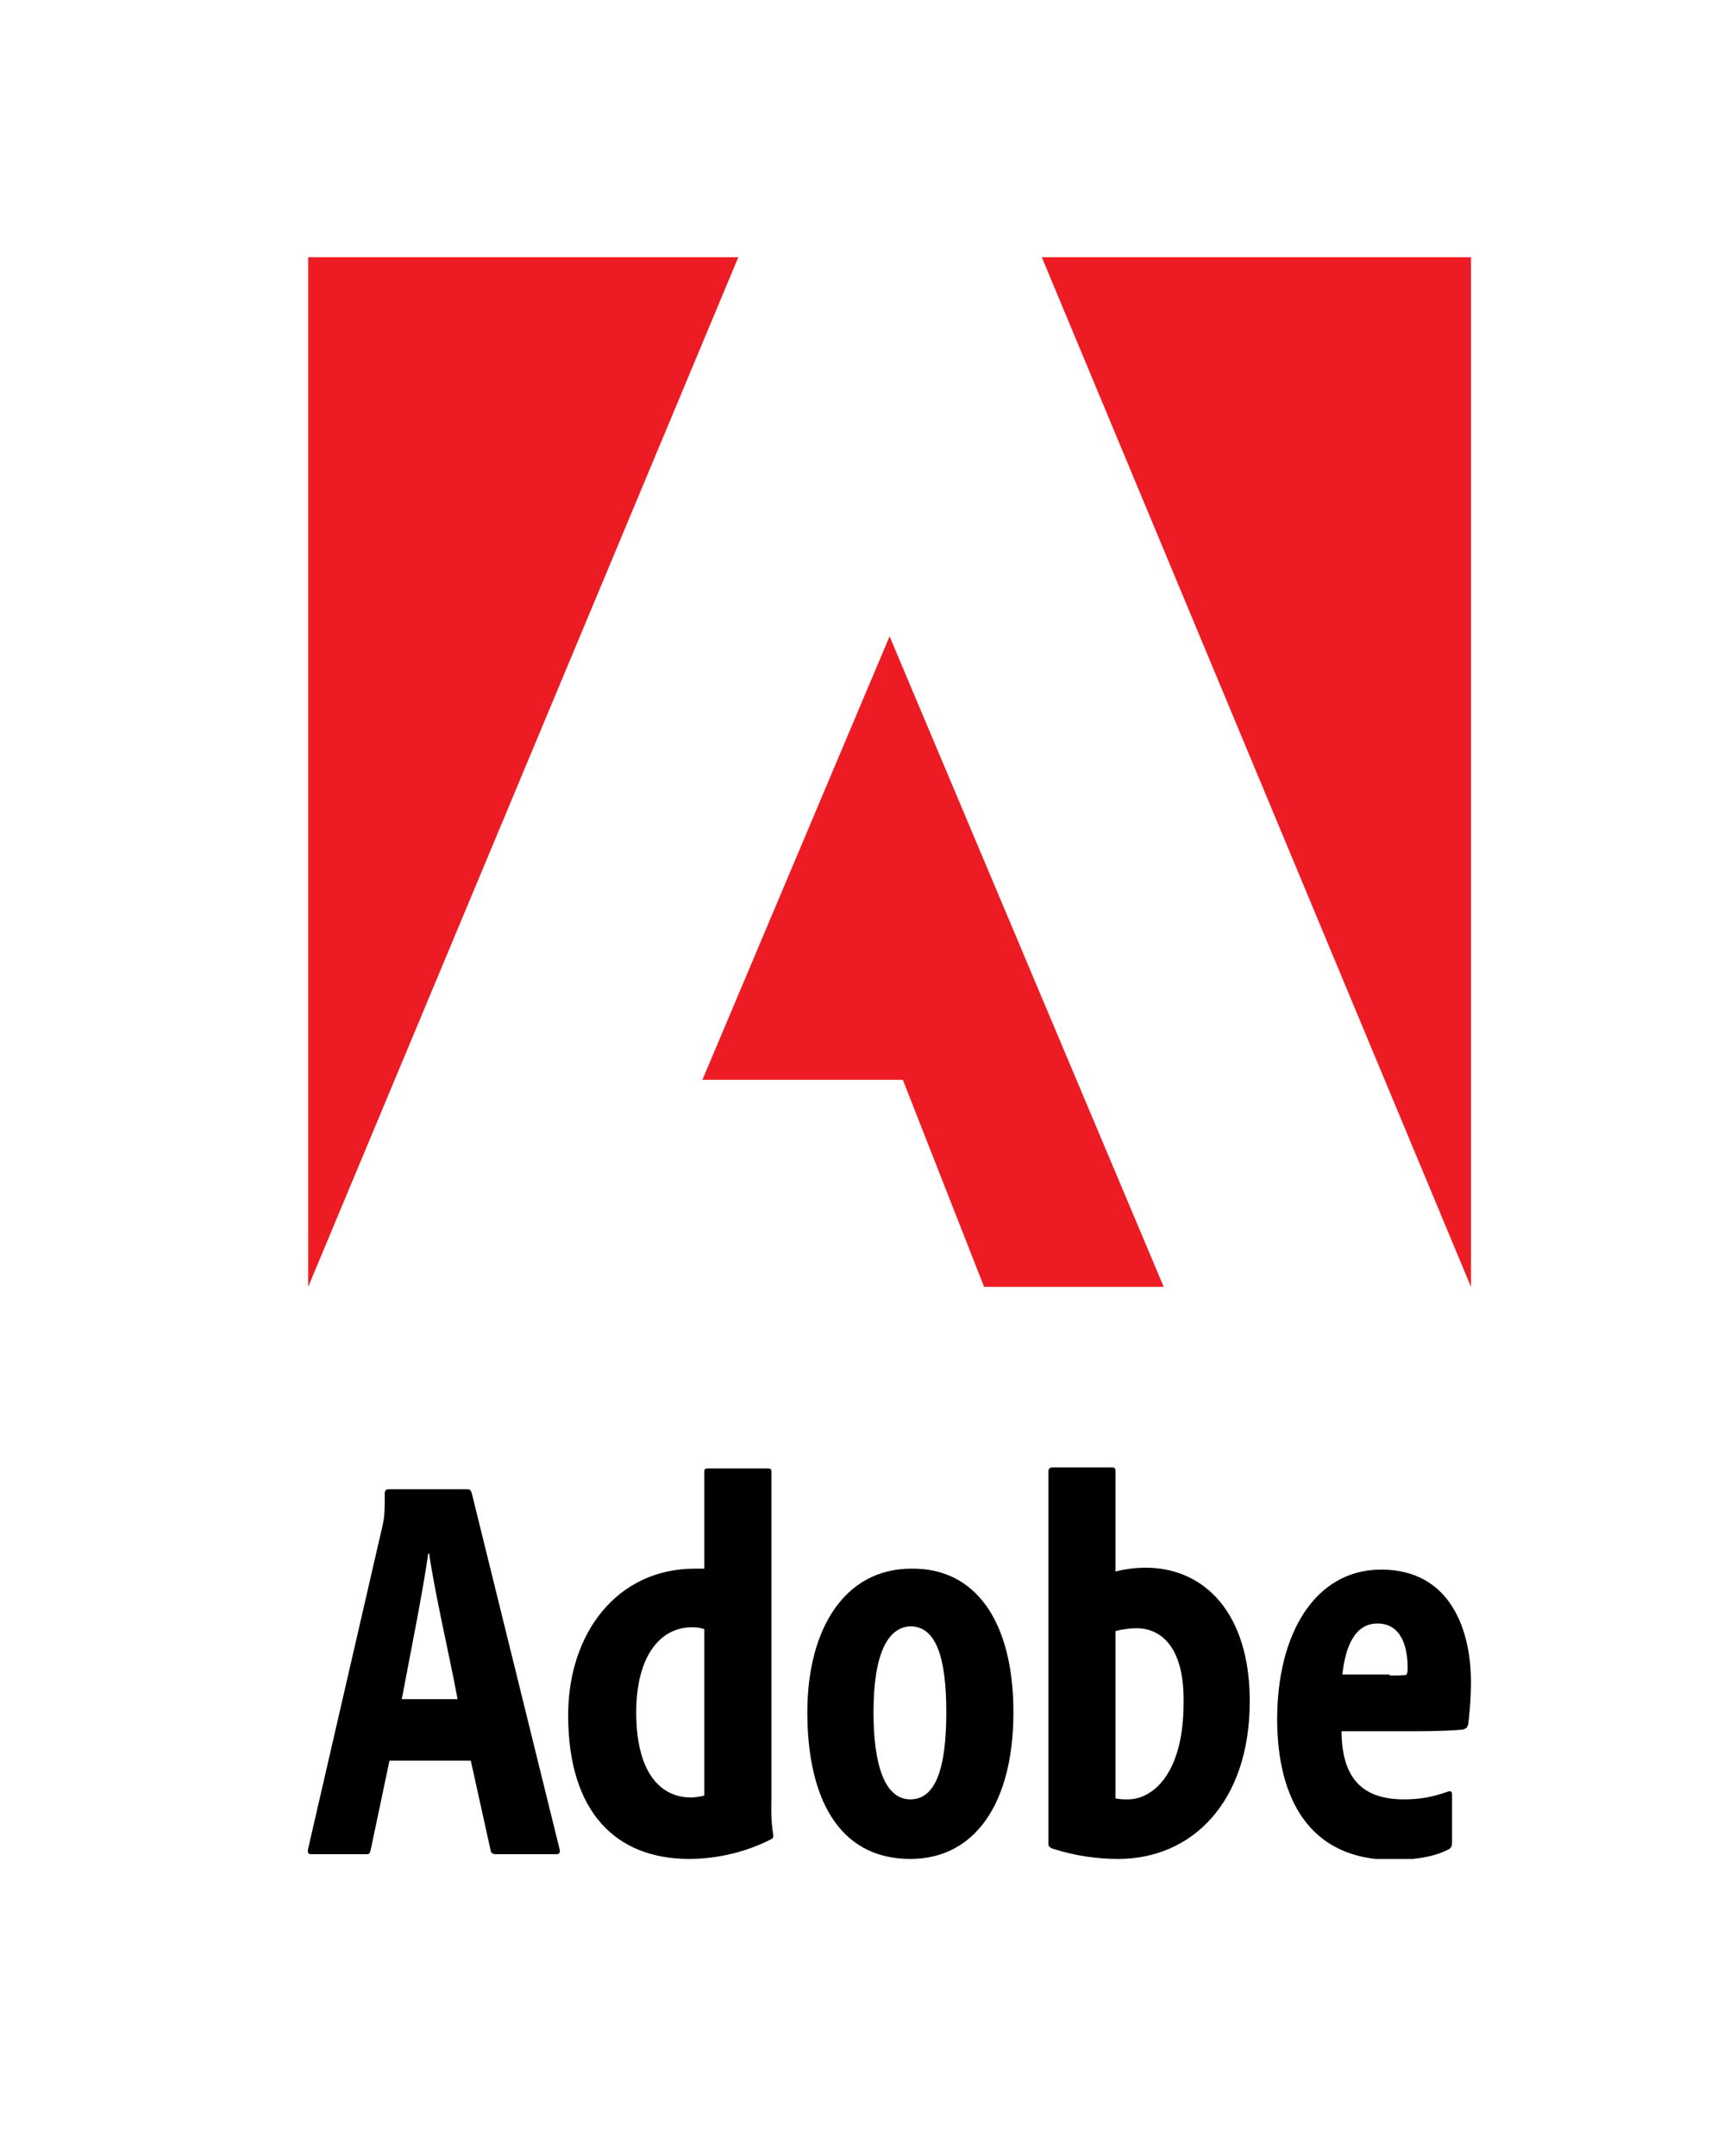 <svg xmlns="http://www.w3.org/2000/svg" xmlns:xlink="http://www.w3.org/1999/xlink" viewBox="0 0 183 228"><path fill="#ED1C24" d="M110.2 27.2l45.4 108.9V27.2zM32.6 27.2v108.9L78.1 27.2zM94.1 67.3l29 68.8h-19l-8.6-21.9H74.3z"/><defs><path id="a" d="M32.5 27.2h123.1v169.4H32.5z"/></defs><clipPath id="b"><use overflow="visible" xlink:href="#a"/></clipPath><path d="M41.2 186.2l-2 9.5c-.1.4-.2.4-.5.4H33c-.4 0-.5-.1-.4-.6l7.9-34.3c.2-1 .2-1.6.2-3.3 0-.2.1-.4.4-.4h8.3c.3 0 .4.1.5.4l9.3 37.7c.1.4-.1.5-.4.5h-6.4c-.3 0-.5-.2-.5-.4l-2.1-9.5h-8.6zm7.2-6.5c-.8-4.4-2.4-11.1-3-15.4h-.1c-.6 4.2-1.8 10.1-2.8 15.4h5.9zM60.1 181.4c0-8.7 5.2-15.5 13.4-15.5h1v-10.3c0-.2.1-.3.4-.3h6.4c.2 0 .3.1.3.3v34.5c0 .9-.1 2.1.2 4 0 .2 0 .3-.2.4-2.5 1.3-5.6 2.1-8.7 2.1-7.7 0-12.8-4.9-12.8-15.2m14.4-9.1c-.3-.1-.6-.2-1.3-.2-3.4 0-5.9 3.1-5.9 9 0 6.3 2.5 9 5.8 9 .4 0 1-.1 1.4-.2v-17.6zM107.2 181.1c0 9.5-4 15.5-10.9 15.5-7.8 0-10.9-6.8-10.9-15.5 0-8.9 4-15.2 11-15.2 6.8-.1 10.8 5.6 10.8 15.2m-14.8 0c0 5.6 1.2 9.2 3.9 9.2 2.6 0 3.8-3.1 3.8-9.2 0-5.6-1-9.1-3.8-9.1-2.4.1-3.9 2.9-3.9 9.1M117.7 155.2c.2 0 .3.1.3.4v10.6c.8-.2 1.9-.4 3.2-.4 6.2 0 11 4.8 11 14.1 0 10.8-6.2 16.7-13.9 16.7-2.2 0-4.5-.3-7-1.1-.2-.1-.4-.2-.4-.5v-39.4c0-.2.1-.4.4-.4h6.4zm2.5 17c-.5 0-1.5.1-2.2.3v17.7c.5.1.9.1 1.3.1 2.7 0 5.9-2.8 5.9-10.2.1-5.8-2.3-7.9-5-7.9M141.9 182.9c0 4.6 1.7 7.4 6.6 7.4 1.6 0 2.9-.2 4.6-.8.3-.1.5-.1.5.3v5c0 .4-.1.7-.4.8-1.7.9-4 1.1-5.9 1.1-8.8 0-12.2-6.5-12.2-14.9 0-9 4-15.8 11-15.8 7.4 0 9.5 6.5 9.5 11.9 0 1.9-.2 3.8-.3 4.5-.1.3-.2.4-.5.5-.6.1-2.5.2-5.7.2h-7.2zm5.1-5.7c1.1 0 1.6 0 1.8-.1.1-.3.1-.4.1-.7 0-2.3-.7-4.7-3.2-4.7-2.4 0-3.4 2.5-3.7 5.4h5z" clip-path="url(#b)"/></svg>